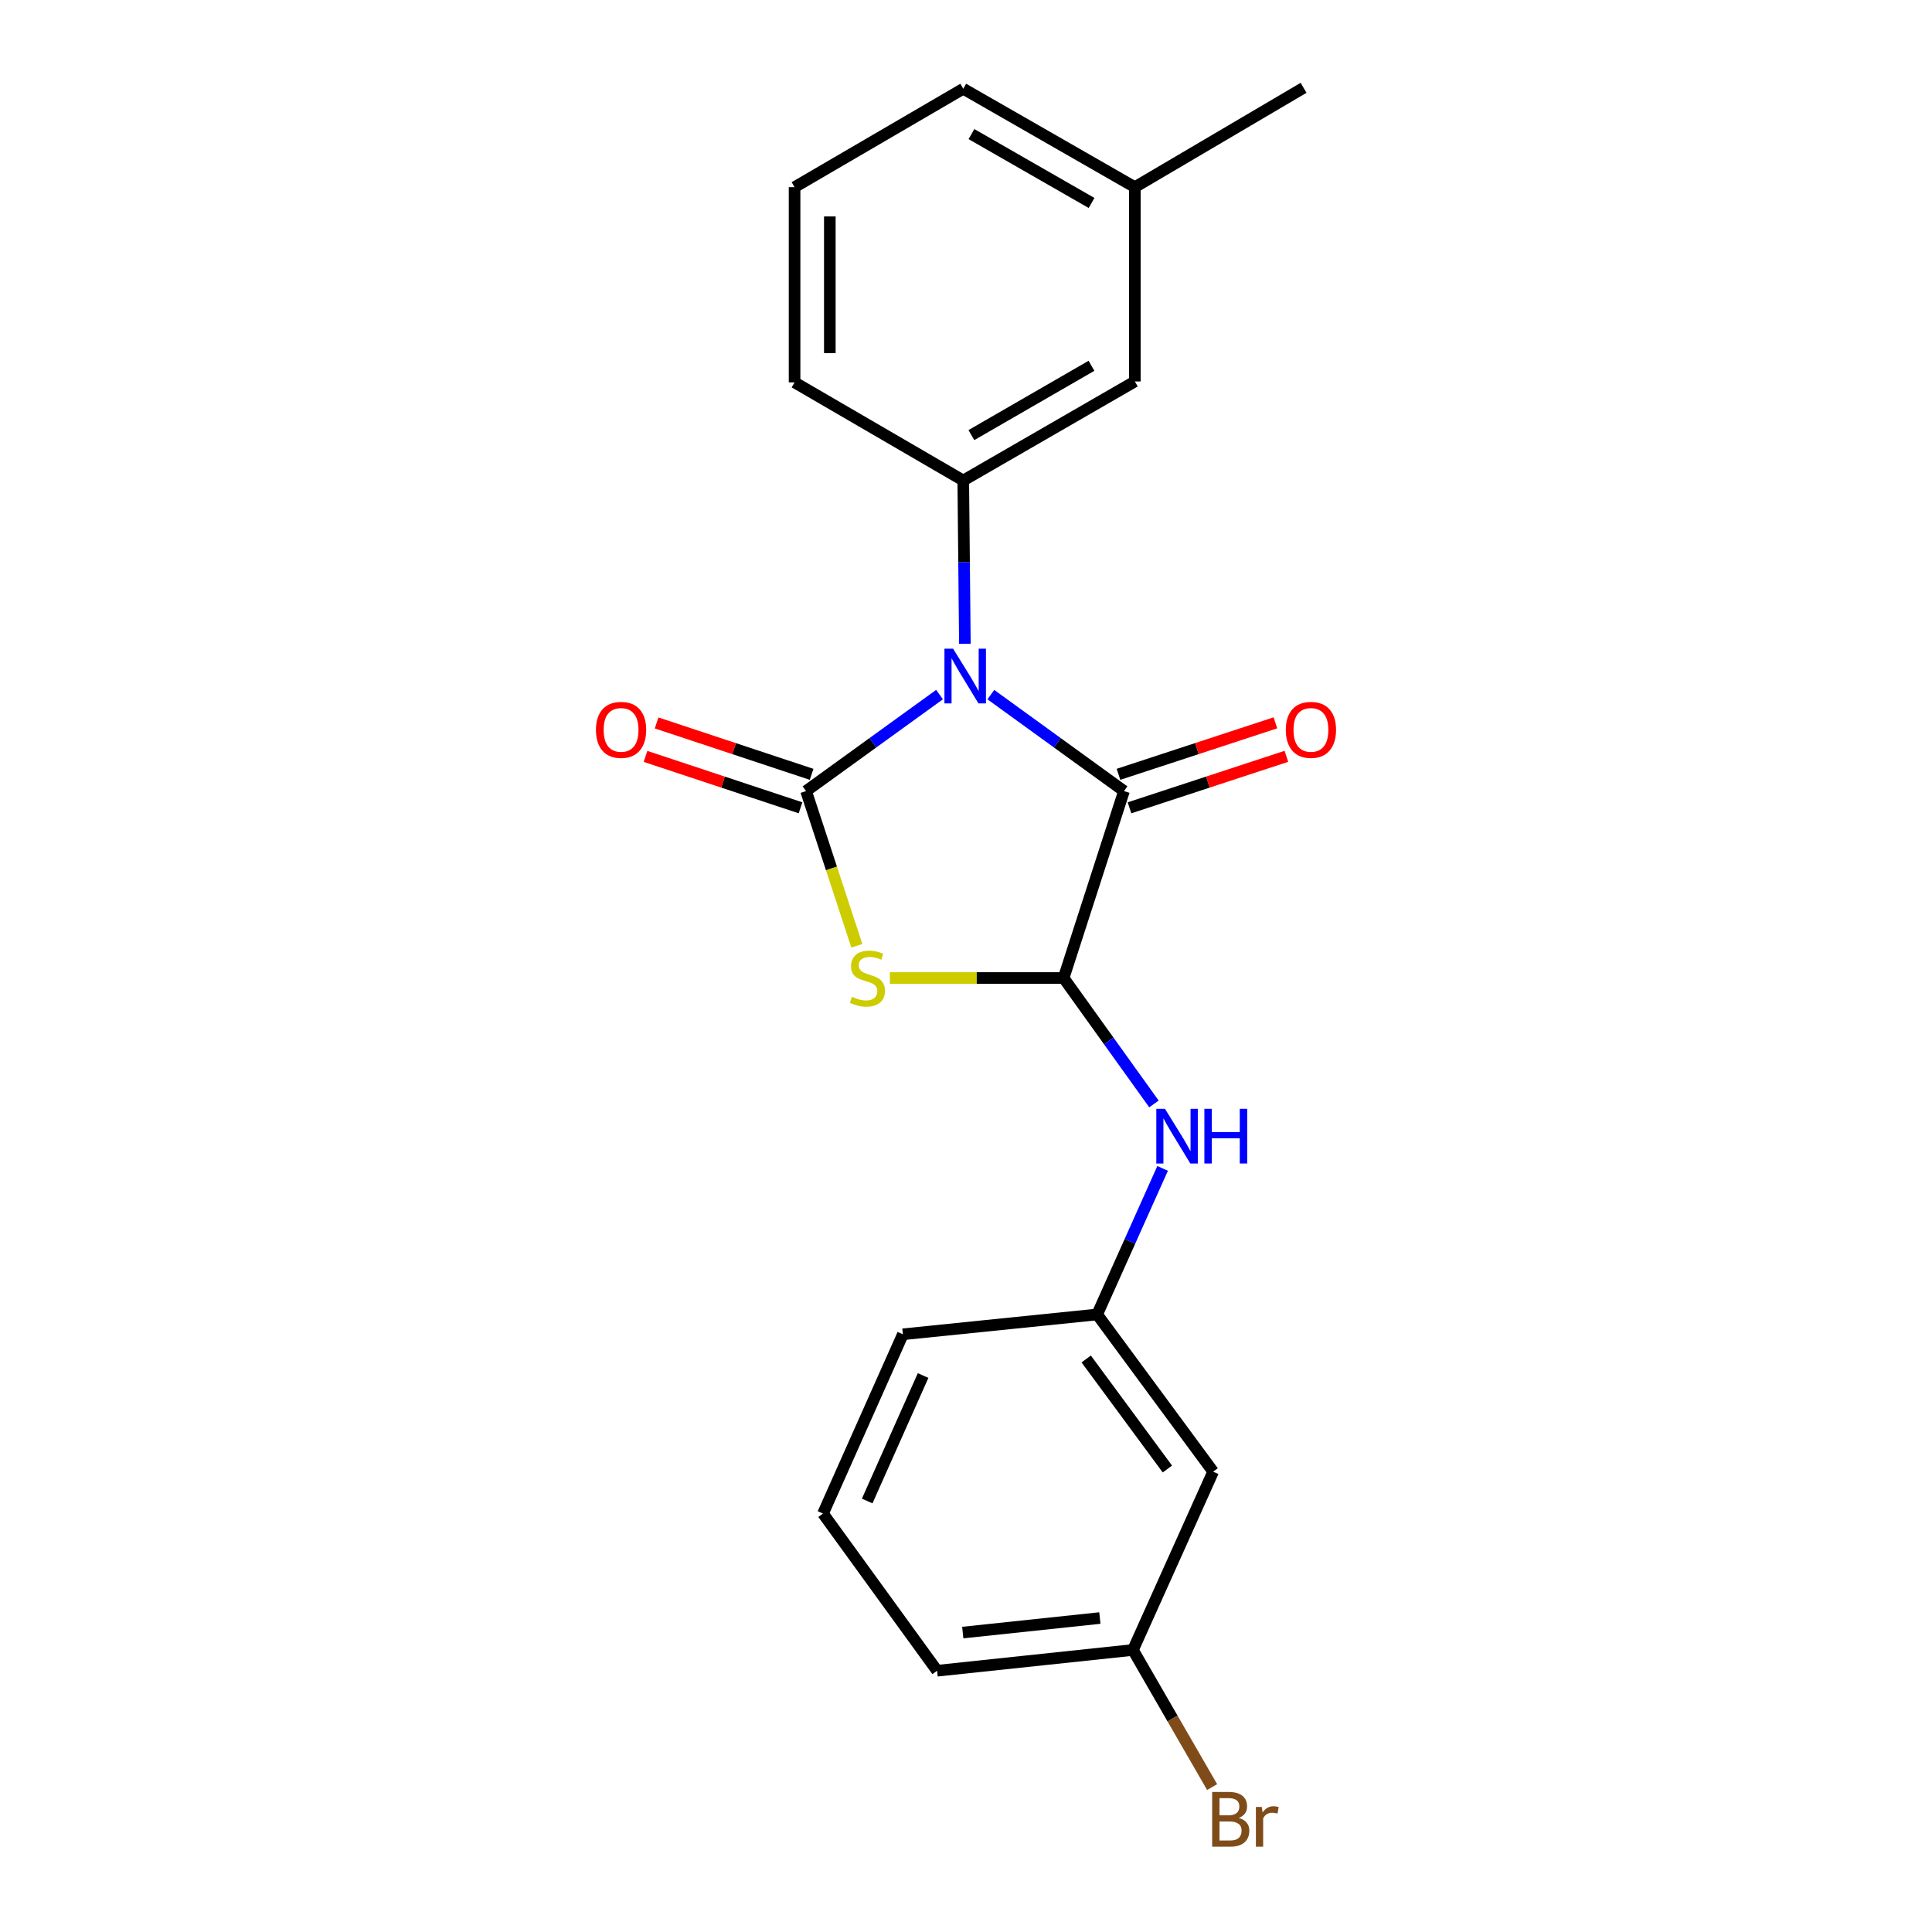 <?xml version='1.0' encoding='iso-8859-1'?>
<svg version='1.1' baseProfile='full'
              xmlns='http://www.w3.org/2000/svg'
                      xmlns:rdkit='http://www.rdkit.org/xml'
                      xmlns:xlink='http://www.w3.org/1999/xlink'
                  xml:space='preserve'
width='1000px' height='1000px' viewBox='0 0 1000 1000'>
<!-- END OF HEADER -->
<rect style='opacity:1.0;fill:#FFFFFF;stroke:none' width='1000' height='1000' x='0' y='0'> </rect>
<path class='bond-0' d='M 486.304,359.518 L 451.762,384.488' style='fill:none;fill-rule:evenodd;stroke:#0000FF;stroke-width:6px;stroke-linecap:butt;stroke-linejoin:miter;stroke-opacity:1' />
<path class='bond-0' d='M 451.762,384.488 L 417.22,409.457' style='fill:none;fill-rule:evenodd;stroke:#000000;stroke-width:6px;stroke-linecap:butt;stroke-linejoin:miter;stroke-opacity:1' />
<path class='bond-2' d='M 512.862,359.536 L 547.319,384.496' style='fill:none;fill-rule:evenodd;stroke:#0000FF;stroke-width:6px;stroke-linecap:butt;stroke-linejoin:miter;stroke-opacity:1' />
<path class='bond-2' d='M 547.319,384.496 L 581.777,409.457' style='fill:none;fill-rule:evenodd;stroke:#000000;stroke-width:6px;stroke-linecap:butt;stroke-linejoin:miter;stroke-opacity:1' />
<path class='bond-4' d='M 499.419,333.228 L 499,290.964' style='fill:none;fill-rule:evenodd;stroke:#0000FF;stroke-width:6px;stroke-linecap:butt;stroke-linejoin:miter;stroke-opacity:1' />
<path class='bond-4' d='M 499,290.964 L 498.581,248.701' style='fill:none;fill-rule:evenodd;stroke:#000000;stroke-width:6px;stroke-linecap:butt;stroke-linejoin:miter;stroke-opacity:1' />
<path class='bond-1' d='M 417.22,409.457 L 430.363,449.503' style='fill:none;fill-rule:evenodd;stroke:#000000;stroke-width:6px;stroke-linecap:butt;stroke-linejoin:miter;stroke-opacity:1' />
<path class='bond-1' d='M 430.363,449.503 L 443.506,489.549' style='fill:none;fill-rule:evenodd;stroke:#CCCC00;stroke-width:6px;stroke-linecap:butt;stroke-linejoin:miter;stroke-opacity:1' />
<path class='bond-6' d='M 420.091,400.798 L 379.975,387.494' style='fill:none;fill-rule:evenodd;stroke:#000000;stroke-width:6px;stroke-linecap:butt;stroke-linejoin:miter;stroke-opacity:1' />
<path class='bond-6' d='M 379.975,387.494 L 339.859,374.19' style='fill:none;fill-rule:evenodd;stroke:#FF0000;stroke-width:6px;stroke-linecap:butt;stroke-linejoin:miter;stroke-opacity:1' />
<path class='bond-6' d='M 414.348,418.115 L 374.232,404.811' style='fill:none;fill-rule:evenodd;stroke:#000000;stroke-width:6px;stroke-linecap:butt;stroke-linejoin:miter;stroke-opacity:1' />
<path class='bond-6' d='M 374.232,404.811 L 334.116,391.507' style='fill:none;fill-rule:evenodd;stroke:#FF0000;stroke-width:6px;stroke-linecap:butt;stroke-linejoin:miter;stroke-opacity:1' />
<path class='bond-21' d='M 460.594,506.215 L 505.561,506.215' style='fill:none;fill-rule:evenodd;stroke:#CCCC00;stroke-width:6px;stroke-linecap:butt;stroke-linejoin:miter;stroke-opacity:1' />
<path class='bond-21' d='M 505.561,506.215 L 550.528,506.215' style='fill:none;fill-rule:evenodd;stroke:#000000;stroke-width:6px;stroke-linecap:butt;stroke-linejoin:miter;stroke-opacity:1' />
<path class='bond-3' d='M 581.777,409.457 L 550.528,506.215' style='fill:none;fill-rule:evenodd;stroke:#000000;stroke-width:6px;stroke-linecap:butt;stroke-linejoin:miter;stroke-opacity:1' />
<path class='bond-7' d='M 584.622,418.124 L 625.227,404.797' style='fill:none;fill-rule:evenodd;stroke:#000000;stroke-width:6px;stroke-linecap:butt;stroke-linejoin:miter;stroke-opacity:1' />
<path class='bond-7' d='M 625.227,404.797 L 665.833,391.471' style='fill:none;fill-rule:evenodd;stroke:#FF0000;stroke-width:6px;stroke-linecap:butt;stroke-linejoin:miter;stroke-opacity:1' />
<path class='bond-7' d='M 578.932,400.789 L 619.538,387.462' style='fill:none;fill-rule:evenodd;stroke:#000000;stroke-width:6px;stroke-linecap:butt;stroke-linejoin:miter;stroke-opacity:1' />
<path class='bond-7' d='M 619.538,387.462 L 660.144,374.136' style='fill:none;fill-rule:evenodd;stroke:#FF0000;stroke-width:6px;stroke-linecap:butt;stroke-linejoin:miter;stroke-opacity:1' />
<path class='bond-5' d='M 550.528,506.215 L 573.905,538.804' style='fill:none;fill-rule:evenodd;stroke:#000000;stroke-width:6px;stroke-linecap:butt;stroke-linejoin:miter;stroke-opacity:1' />
<path class='bond-5' d='M 573.905,538.804 L 597.282,571.394' style='fill:none;fill-rule:evenodd;stroke:#0000FF;stroke-width:6px;stroke-linecap:butt;stroke-linejoin:miter;stroke-opacity:1' />
<path class='bond-8' d='M 498.581,248.701 L 587.392,197.443' style='fill:none;fill-rule:evenodd;stroke:#000000;stroke-width:6px;stroke-linecap:butt;stroke-linejoin:miter;stroke-opacity:1' />
<path class='bond-8' d='M 502.783,225.21 L 564.95,189.33' style='fill:none;fill-rule:evenodd;stroke:#000000;stroke-width:6px;stroke-linecap:butt;stroke-linejoin:miter;stroke-opacity:1' />
<path class='bond-13' d='M 498.581,248.701 L 411.27,197.92' style='fill:none;fill-rule:evenodd;stroke:#000000;stroke-width:6px;stroke-linecap:butt;stroke-linejoin:miter;stroke-opacity:1' />
<path class='bond-9' d='M 601.767,604.761 L 584.829,642.561' style='fill:none;fill-rule:evenodd;stroke:#0000FF;stroke-width:6px;stroke-linecap:butt;stroke-linejoin:miter;stroke-opacity:1' />
<path class='bond-9' d='M 584.829,642.561 L 567.891,680.36' style='fill:none;fill-rule:evenodd;stroke:#000000;stroke-width:6px;stroke-linecap:butt;stroke-linejoin:miter;stroke-opacity:1' />
<path class='bond-12' d='M 587.392,197.443 L 587.392,96.874' style='fill:none;fill-rule:evenodd;stroke:#000000;stroke-width:6px;stroke-linecap:butt;stroke-linejoin:miter;stroke-opacity:1' />
<path class='bond-10' d='M 567.891,680.36 L 627.926,761.732' style='fill:none;fill-rule:evenodd;stroke:#000000;stroke-width:6px;stroke-linecap:butt;stroke-linejoin:miter;stroke-opacity:1' />
<path class='bond-10' d='M 562.215,703.398 L 604.239,760.358' style='fill:none;fill-rule:evenodd;stroke:#000000;stroke-width:6px;stroke-linecap:butt;stroke-linejoin:miter;stroke-opacity:1' />
<path class='bond-17' d='M 567.891,680.36 L 467.332,690.628' style='fill:none;fill-rule:evenodd;stroke:#000000;stroke-width:6px;stroke-linecap:butt;stroke-linejoin:miter;stroke-opacity:1' />
<path class='bond-11' d='M 627.926,761.732 L 586.419,854.02' style='fill:none;fill-rule:evenodd;stroke:#000000;stroke-width:6px;stroke-linecap:butt;stroke-linejoin:miter;stroke-opacity:1' />
<path class='bond-14' d='M 586.419,854.02 L 606.905,889.502' style='fill:none;fill-rule:evenodd;stroke:#000000;stroke-width:6px;stroke-linecap:butt;stroke-linejoin:miter;stroke-opacity:1' />
<path class='bond-14' d='M 606.905,889.502 L 627.392,924.985' style='fill:none;fill-rule:evenodd;stroke:#7F4C19;stroke-width:6px;stroke-linecap:butt;stroke-linejoin:miter;stroke-opacity:1' />
<path class='bond-23' d='M 586.419,854.02 L 485.039,864.774' style='fill:none;fill-rule:evenodd;stroke:#000000;stroke-width:6px;stroke-linecap:butt;stroke-linejoin:miter;stroke-opacity:1' />
<path class='bond-23' d='M 569.288,837.49 L 498.322,845.018' style='fill:none;fill-rule:evenodd;stroke:#000000;stroke-width:6px;stroke-linecap:butt;stroke-linejoin:miter;stroke-opacity:1' />
<path class='bond-20' d='M 587.392,96.874 L 674.724,45.455' style='fill:none;fill-rule:evenodd;stroke:#000000;stroke-width:6px;stroke-linecap:butt;stroke-linejoin:miter;stroke-opacity:1' />
<path class='bond-22' d='M 587.392,96.874 L 498.581,45.941' style='fill:none;fill-rule:evenodd;stroke:#000000;stroke-width:6px;stroke-linecap:butt;stroke-linejoin:miter;stroke-opacity:1' />
<path class='bond-22' d='M 564.994,105.061 L 502.826,69.408' style='fill:none;fill-rule:evenodd;stroke:#000000;stroke-width:6px;stroke-linecap:butt;stroke-linejoin:miter;stroke-opacity:1' />
<path class='bond-15' d='M 411.27,197.92 L 411.27,96.874' style='fill:none;fill-rule:evenodd;stroke:#000000;stroke-width:6px;stroke-linecap:butt;stroke-linejoin:miter;stroke-opacity:1' />
<path class='bond-15' d='M 429.515,182.763 L 429.515,112.031' style='fill:none;fill-rule:evenodd;stroke:#000000;stroke-width:6px;stroke-linecap:butt;stroke-linejoin:miter;stroke-opacity:1' />
<path class='bond-19' d='M 411.27,96.874 L 498.581,45.941' style='fill:none;fill-rule:evenodd;stroke:#000000;stroke-width:6px;stroke-linecap:butt;stroke-linejoin:miter;stroke-opacity:1' />
<path class='bond-16' d='M 425.987,783.413 L 467.332,690.628' style='fill:none;fill-rule:evenodd;stroke:#000000;stroke-width:6px;stroke-linecap:butt;stroke-linejoin:miter;stroke-opacity:1' />
<path class='bond-16' d='M 448.854,776.921 L 477.795,711.972' style='fill:none;fill-rule:evenodd;stroke:#000000;stroke-width:6px;stroke-linecap:butt;stroke-linejoin:miter;stroke-opacity:1' />
<path class='bond-18' d='M 425.987,783.413 L 485.039,864.774' style='fill:none;fill-rule:evenodd;stroke:#000000;stroke-width:6px;stroke-linecap:butt;stroke-linejoin:miter;stroke-opacity:1' />
<path  class='atom-0' d='M 493.324 335.758
L 502.604 350.758
Q 503.524 352.238, 505.004 354.918
Q 506.484 357.598, 506.564 357.758
L 506.564 335.758
L 510.324 335.758
L 510.324 364.078
L 506.444 364.078
L 496.484 347.678
Q 495.324 345.758, 494.084 343.558
Q 492.884 341.358, 492.524 340.678
L 492.524 364.078
L 488.844 364.078
L 488.844 335.758
L 493.324 335.758
' fill='#0000FF'/>
<path  class='atom-2' d='M 440.976 515.935
Q 441.296 516.055, 442.616 516.615
Q 443.936 517.175, 445.376 517.535
Q 446.856 517.855, 448.296 517.855
Q 450.976 517.855, 452.536 516.575
Q 454.096 515.255, 454.096 512.975
Q 454.096 511.415, 453.296 510.455
Q 452.536 509.495, 451.336 508.975
Q 450.136 508.455, 448.136 507.855
Q 445.616 507.095, 444.096 506.375
Q 442.616 505.655, 441.536 504.135
Q 440.496 502.615, 440.496 500.055
Q 440.496 496.495, 442.896 494.295
Q 445.336 492.095, 450.136 492.095
Q 453.416 492.095, 457.136 493.655
L 456.216 496.735
Q 452.816 495.335, 450.256 495.335
Q 447.496 495.335, 445.976 496.495
Q 444.456 497.615, 444.496 499.575
Q 444.496 501.095, 445.256 502.015
Q 446.056 502.935, 447.176 503.455
Q 448.336 503.975, 450.256 504.575
Q 452.816 505.375, 454.336 506.175
Q 455.856 506.975, 456.936 508.615
Q 458.056 510.215, 458.056 512.975
Q 458.056 516.895, 455.416 519.015
Q 452.816 521.095, 448.456 521.095
Q 445.936 521.095, 444.016 520.535
Q 442.136 520.015, 439.896 519.095
L 440.976 515.935
' fill='#CCCC00'/>
<path  class='atom-6' d='M 602.985 573.913
L 612.265 588.913
Q 613.185 590.393, 614.665 593.073
Q 616.145 595.753, 616.225 595.913
L 616.225 573.913
L 619.985 573.913
L 619.985 602.233
L 616.105 602.233
L 606.145 585.833
Q 604.985 583.913, 603.745 581.713
Q 602.545 579.513, 602.185 578.833
L 602.185 602.233
L 598.505 602.233
L 598.505 573.913
L 602.985 573.913
' fill='#0000FF'/>
<path  class='atom-6' d='M 623.385 573.913
L 627.225 573.913
L 627.225 585.953
L 641.705 585.953
L 641.705 573.913
L 645.545 573.913
L 645.545 602.233
L 641.705 602.233
L 641.705 589.153
L 627.225 589.153
L 627.225 602.233
L 623.385 602.233
L 623.385 573.913
' fill='#0000FF'/>
<path  class='atom-7' d='M 308.465 377.781
Q 308.465 370.981, 311.825 367.181
Q 315.185 363.381, 321.465 363.381
Q 327.745 363.381, 331.105 367.181
Q 334.465 370.981, 334.465 377.781
Q 334.465 384.661, 331.065 388.581
Q 327.665 392.461, 321.465 392.461
Q 315.225 392.461, 311.825 388.581
Q 308.465 384.701, 308.465 377.781
M 321.465 389.261
Q 325.785 389.261, 328.105 386.381
Q 330.465 383.461, 330.465 377.781
Q 330.465 372.221, 328.105 369.421
Q 325.785 366.581, 321.465 366.581
Q 317.145 366.581, 314.785 369.381
Q 312.465 372.181, 312.465 377.781
Q 312.465 383.501, 314.785 386.381
Q 317.145 389.261, 321.465 389.261
' fill='#FF0000'/>
<path  class='atom-8' d='M 665.535 377.781
Q 665.535 370.981, 668.895 367.181
Q 672.255 363.381, 678.535 363.381
Q 684.815 363.381, 688.175 367.181
Q 691.535 370.981, 691.535 377.781
Q 691.535 384.661, 688.135 388.581
Q 684.735 392.461, 678.535 392.461
Q 672.295 392.461, 668.895 388.581
Q 665.535 384.701, 665.535 377.781
M 678.535 389.261
Q 682.855 389.261, 685.175 386.381
Q 687.535 383.461, 687.535 377.781
Q 687.535 372.221, 685.175 369.421
Q 682.855 366.581, 678.535 366.581
Q 674.215 366.581, 671.855 369.381
Q 669.535 372.181, 669.535 377.781
Q 669.535 383.501, 671.855 386.381
Q 674.215 389.261, 678.535 389.261
' fill='#FF0000'/>
<path  class='atom-15' d='M 641.168 940.955
Q 643.888 941.715, 645.248 943.395
Q 646.648 945.035, 646.648 947.475
Q 646.648 951.395, 644.128 953.635
Q 641.648 955.835, 636.928 955.835
L 627.408 955.835
L 627.408 927.515
L 635.768 927.515
Q 640.608 927.515, 643.048 929.475
Q 645.488 931.435, 645.488 935.035
Q 645.488 939.315, 641.168 940.955
M 631.208 930.715
L 631.208 939.595
L 635.768 939.595
Q 638.568 939.595, 640.008 938.475
Q 641.488 937.315, 641.488 935.035
Q 641.488 930.715, 635.768 930.715
L 631.208 930.715
M 636.928 952.635
Q 639.688 952.635, 641.168 951.315
Q 642.648 949.995, 642.648 947.475
Q 642.648 945.155, 641.008 943.995
Q 639.408 942.795, 636.328 942.795
L 631.208 942.795
L 631.208 952.635
L 636.928 952.635
' fill='#7F4C19'/>
<path  class='atom-15' d='M 653.088 935.275
L 653.528 938.115
Q 655.688 934.915, 659.208 934.915
Q 660.328 934.915, 661.848 935.315
L 661.248 938.675
Q 659.528 938.275, 658.568 938.275
Q 656.888 938.275, 655.768 938.955
Q 654.688 939.595, 653.808 941.155
L 653.808 955.835
L 650.048 955.835
L 650.048 935.275
L 653.088 935.275
' fill='#7F4C19'/>
</svg>
